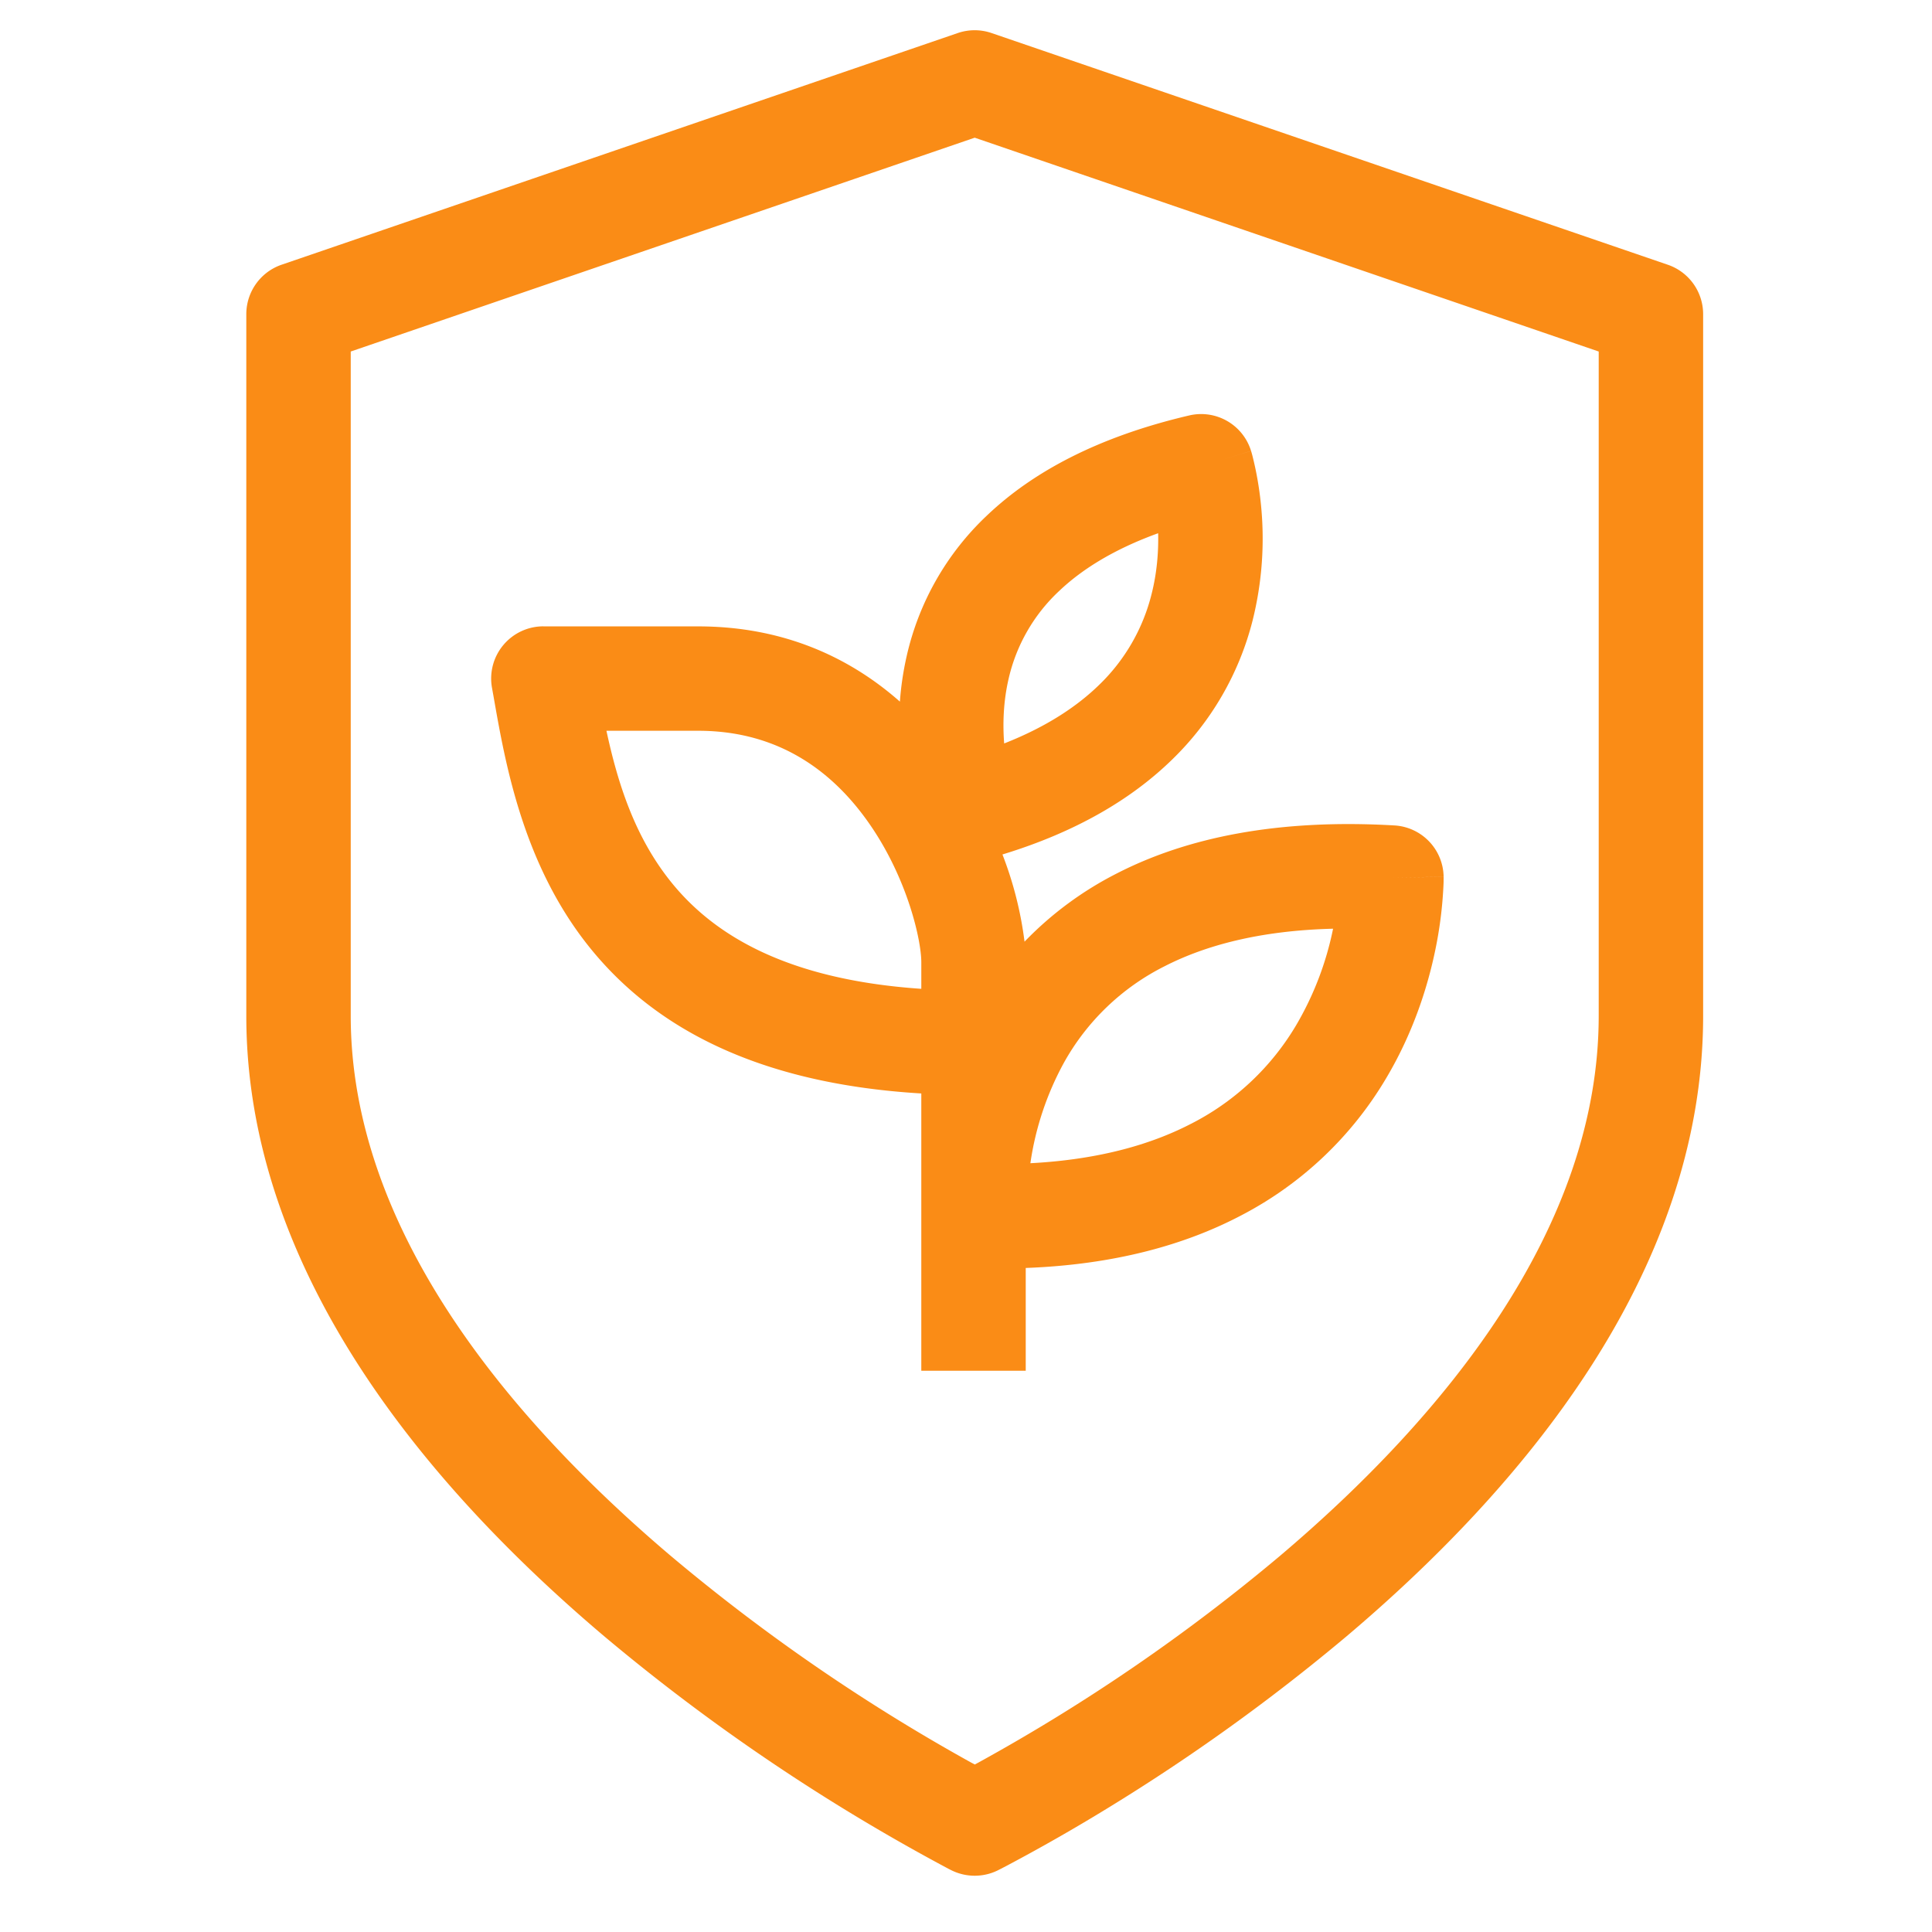 <svg xmlns="http://www.w3.org/2000/svg" width="37" height="37" fill="none"><g fill="#FA8C16" fill-rule="evenodd" clip-path="url(#a)" clip-rule="evenodd"><path d="M10.407 11.995a1 1 0 0 0-.985 1.176l.033.184c.22 1.256.553 3.148 1.78 4.717 1.224 1.565 3.213 2.678 6.409 2.869v5.31h2v-1.968c1.684-.063 3.047-.436 4.142-1.015a6.945 6.945 0 0 0 2.756-2.611c.57-.955.843-1.909.976-2.617a7.855 7.855 0 0 0 .128-1.131l.001-.077V16.794l-1 .012 1-.013a1 1 0 0 0-.942-.985c-2.241-.13-3.977.233-5.31.916a6.616 6.616 0 0 0-1.774 1.31 7.018 7.018 0 0 0-.423-1.67c1.416-.432 2.474-1.062 3.247-1.815a5.633 5.633 0 0 0 1.543-2.663 6.471 6.471 0 0 0 .158-2.248 6.344 6.344 0 0 0-.16-.908 3.275 3.275 0 0 0-.017-.062l-.006-.02-.002-.008-.001-.003v-.001s-.001-.001-.956.294l.955-.295a1 1 0 0 0-1.183-.679c-1.733.405-2.988 1.074-3.869 1.911a5.306 5.306 0 0 0-1.544 2.702c-.068.3-.109.591-.129.868-.944-.834-2.214-1.441-3.863-1.441h-2.964Zm7.237 6.43v.512c-2.677-.182-4.052-1.098-4.833-2.097-.665-.85-.983-1.851-1.197-2.845h1.757c1.568 0 2.608.804 3.297 1.808.72 1.049.976 2.212.976 2.622Zm1.587-4.187c.824-.324 1.405-.719 1.817-1.12a3.633 3.633 0 0 0 1.003-1.729c.108-.421.137-.827.129-1.177-.873.316-1.476.707-1.895 1.105a3.307 3.307 0 0 0-.972 1.696c-.1.438-.11.862-.082 1.225Zm3.62 7.262c-.761.403-1.772.706-3.118.777a5.7 5.7 0 0 1 .642-1.924 4.526 4.526 0 0 1 1.93-1.849c.77-.394 1.812-.683 3.225-.718a5.989 5.989 0 0 1-.706 1.846 4.946 4.946 0 0 1-1.972 1.868Z"/><path d="M18.99.633a1 1 0 0 0-.648 0L5.392 5.07c-.404.139-.675.52-.675.947v13.437c0 4.954 3.55 9.08 6.828 11.86a38.14 38.14 0 0 0 6.628 4.48l.032.016.009.004.002.002h.001c.281.141.614.142.895.002h.001l.012-.007.032-.016.116-.06a35.484 35.484 0 0 0 1.94-1.107 37.728 37.728 0 0 0 4.574-3.29c3.281-2.775 6.83-6.9 6.83-11.884V6.016a1 1 0 0 0-.677-.946L18.99.633Zm.122 35.185-.445-.895.445.895Zm-.445-.895-.45.893.45-.893Zm-11.95-15.47V6.732l11.95-4.095 11.95 4.095v12.723c0 4.047-2.928 7.656-6.122 10.357a35.714 35.714 0 0 1-5.752 3.94l-.074.04-.076-.04a36.147 36.147 0 0 1-5.754-3.961c-3.197-2.712-6.122-6.321-6.122-10.336Z"/></g><defs><clipPath id="a"><path fill="#fff" d="M.667.25h36v36h-36z"/></clipPath></defs></svg>